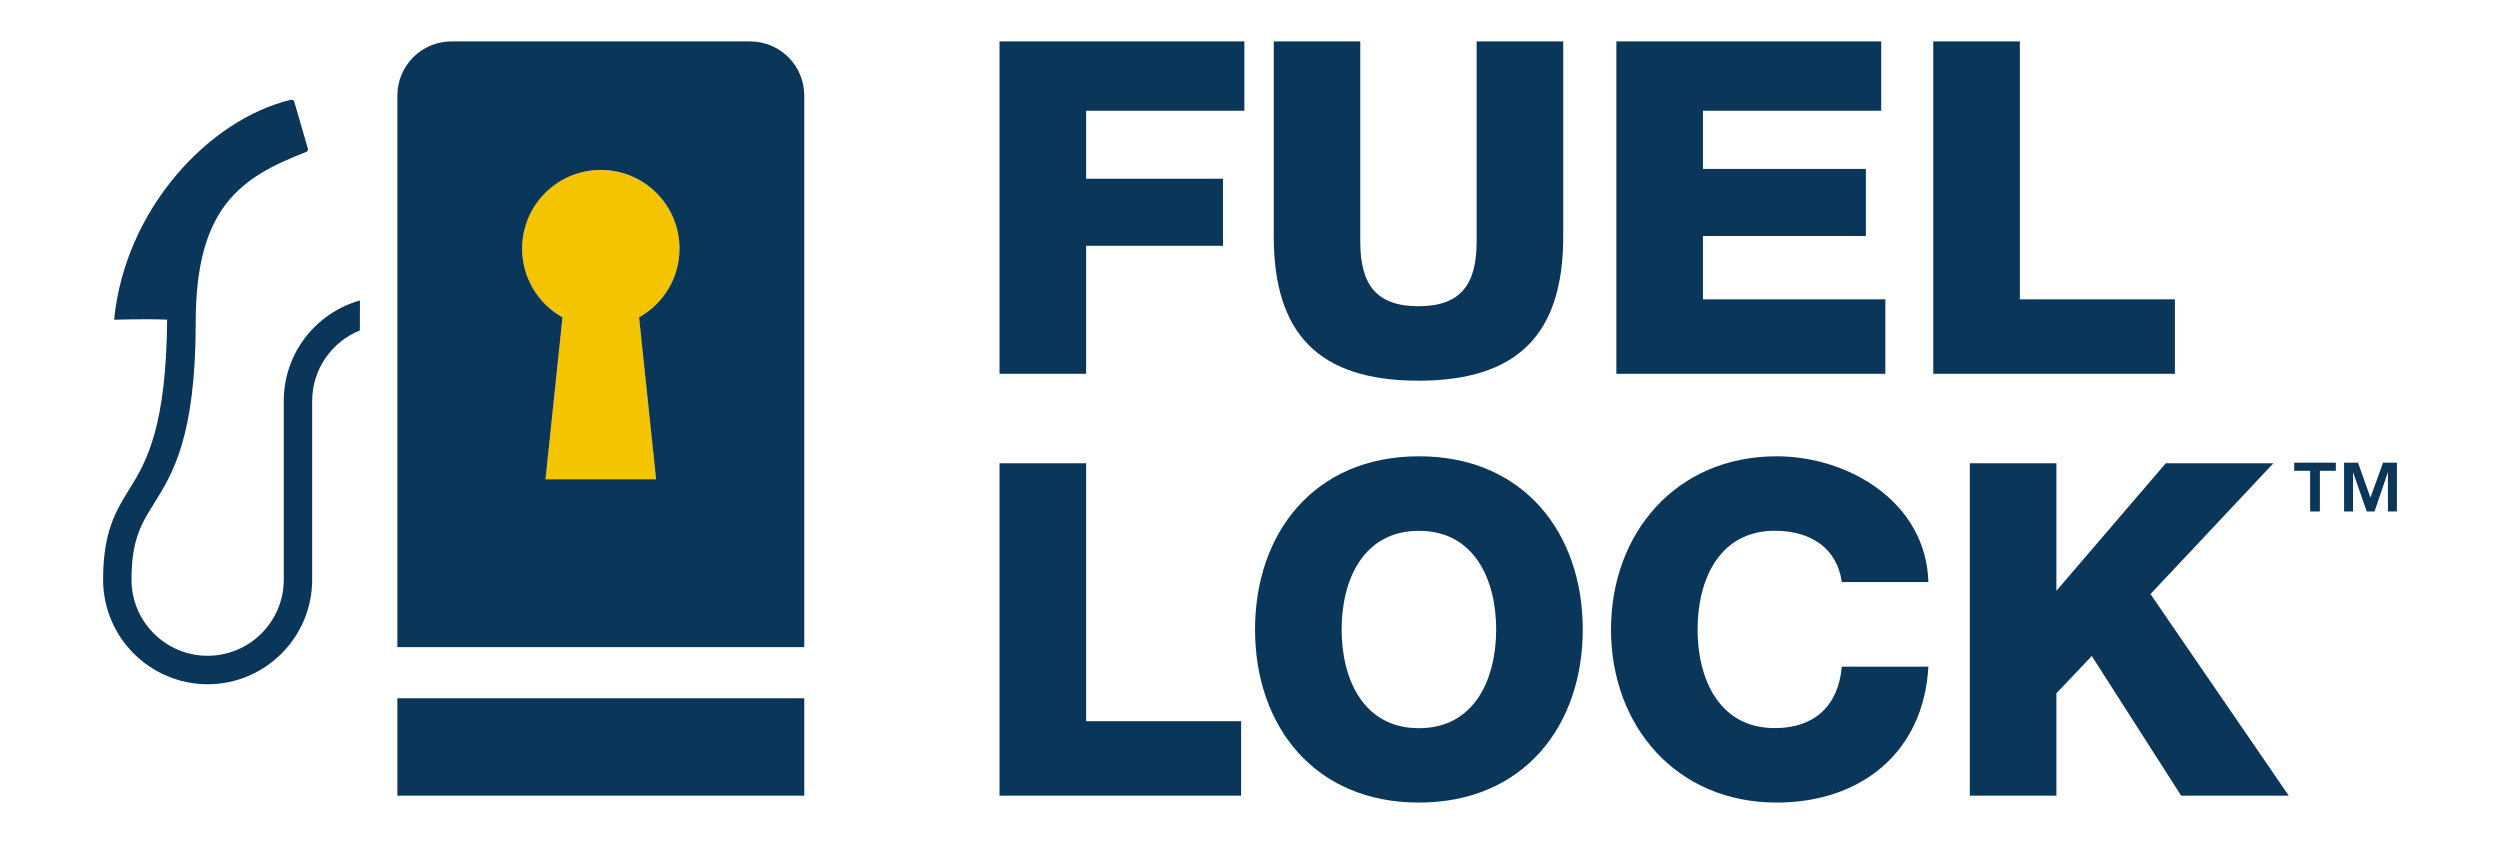 <?xml version="1.0" encoding="UTF-8"?>
<svg xmlns="http://www.w3.org/2000/svg" xmlns:xlink="http://www.w3.org/1999/xlink" width="160" zoomAndPan="magnify" viewBox="0 0 120 41.25" height="55" preserveAspectRatio="xMidYMid meet" version="1.0">
  <defs>
    <clipPath id="e7678323ac">
      <path d="M 25 8 L 32.766 8 L 32.766 23.078 L 25 23.078 Z M 25 8 " clip-rule="nonzero"></path>
    </clipPath>
    <clipPath id="adea60bb8c">
      <path d="M 32.617 11.934 C 32.617 9.848 30.926 8.156 28.84 8.156 C 26.75 8.156 25.062 9.848 25.062 11.934 C 25.062 13.352 25.844 14.586 27.004 15.23 L 26.184 23.004 L 31.492 23.004 L 30.676 15.234 C 31.832 14.586 32.617 13.352 32.617 11.934 " clip-rule="nonzero"></path>
    </clipPath>
    <clipPath id="f0e96e29bb">
      <path d="M 4.949 4.715 L 17.312 4.715 L 17.312 32.895 L 4.949 32.895 Z M 4.949 4.715 " clip-rule="nonzero"></path>
    </clipPath>
    <clipPath id="4af4d144f4">
      <path d="M 17.273 15.859 C 15.934 16.402 14.984 17.715 14.984 19.246 L 14.984 27.824 C 14.984 30.594 12.73 32.844 9.965 32.844 C 7.199 32.84 4.949 30.59 4.949 27.824 C 4.949 25.5 5.574 24.496 6.238 23.434 C 7.051 22.133 7.98 20.441 8.023 15.344 C 6.949 15.297 5.637 15.348 5.594 15.344 C 5.496 15.332 5.594 15.344 5.477 15.344 C 6.004 10.023 10.035 5.734 13.949 4.793 C 13.992 4.781 14.094 4.789 14.125 4.883 C 14.148 4.965 14.625 6.605 14.77 7.105 C 14.797 7.207 14.781 7.262 14.68 7.301 C 11.559 8.508 9.395 9.949 9.395 15.457 C 9.395 20.965 8.281 22.746 7.398 24.16 C 6.793 25.129 6.312 25.891 6.312 27.824 C 6.312 29.84 7.949 31.477 9.965 31.477 C 11.98 31.477 13.621 29.84 13.621 27.824 L 13.621 19.246 C 13.621 16.949 15.168 15.016 17.277 14.422 Z M 17.273 15.859 " clip-rule="nonzero"></path>
    </clipPath>
    <clipPath id="6b97220a42">
      <path d="M 19.074 33.516 L 38.605 33.516 L 38.605 38.191 L 19.074 38.191 Z M 19.074 33.516 " clip-rule="nonzero"></path>
    </clipPath>
    <clipPath id="da1b1b2a64">
      <path d="M 19 1.988 L 38.766 1.988 L 38.766 31.078 L 19 31.078 Z M 19 1.988 " clip-rule="nonzero"></path>
    </clipPath>
    <clipPath id="a4399a6a0c">
      <path d="M 31.492 23.004 L 26.184 23.004 L 27 15.234 C 25.844 14.586 25.062 13.352 25.062 11.934 C 25.062 9.848 26.75 8.156 28.84 8.156 C 30.926 8.156 32.617 9.848 32.617 11.934 C 32.617 13.352 31.832 14.586 30.676 15.234 Z M 36.008 1.988 L 21.672 1.988 C 20.234 1.988 19.074 3.152 19.074 4.586 L 19.074 31.062 L 38.605 31.062 L 38.605 4.586 C 38.605 3.152 37.441 1.988 36.008 1.988 " clip-rule="nonzero"></path>
    </clipPath>
    <clipPath id="339165f8d9">
      <path d="M 47.977 1.988 L 59.73 1.988 L 59.73 5.316 L 47.977 5.316 Z M 47.977 5.316 L 52.133 5.316 L 52.133 8.578 L 47.977 8.578 Z M 47.977 8.578 L 58.703 8.578 L 58.703 11.797 L 47.977 11.797 Z M 47.977 11.797 L 52.133 11.797 L 52.133 17.941 L 47.977 17.941 Z M 47.977 11.797 " clip-rule="nonzero"></path>
    </clipPath>
    <clipPath id="72dbbc6c91">
      <path d="M 61.066 1.988 L 75.066 1.988 L 75.066 18.352 L 61.066 18.352 Z M 61.066 1.988 " clip-rule="nonzero"></path>
    </clipPath>
    <clipPath id="62cca97333">
      <path d="M 75.035 11.352 C 75.035 15.977 72.914 18.273 68.086 18.273 C 63.258 18.273 61.141 15.977 61.141 11.352 L 61.141 1.988 L 65.293 1.988 L 65.293 11.594 C 65.293 13.652 66.055 14.699 68.086 14.699 C 70.121 14.699 70.879 13.648 70.879 11.594 L 70.879 1.988 L 75.035 1.988 Z M 75.035 11.352 " clip-rule="nonzero"></path>
    </clipPath>
    <clipPath id="4c1250aba3">
      <path d="M 77.586 1.988 L 90.297 1.988 L 90.297 5.316 L 77.586 5.316 Z M 77.586 5.316 L 81.742 5.316 L 81.742 8.109 L 77.586 8.109 Z M 77.586 8.109 L 89.562 8.109 L 89.562 11.328 L 77.586 11.328 Z M 77.586 11.328 L 81.742 11.328 L 81.742 14.367 L 77.586 14.367 Z M 77.586 14.367 L 90.523 14.367 L 90.523 17.941 L 77.586 17.941 Z M 77.586 14.367 " clip-rule="nonzero"></path>
    </clipPath>
    <clipPath id="a426dadab3">
      <path d="M 47.977 22.238 L 52.133 22.238 L 52.133 34.617 L 47.977 34.617 Z M 47.977 34.617 L 59.574 34.617 L 59.574 38.191 L 47.977 38.191 Z M 47.977 34.617 " clip-rule="nonzero"></path>
    </clipPath>
    <clipPath id="227c1eb848">
      <path d="M 60.156 21.902 L 75.977 21.902 L 75.977 38.629 L 60.156 38.629 Z M 60.156 21.902 " clip-rule="nonzero"></path>
    </clipPath>
    <clipPath id="a2c107bbe5">
      <path d="M 68.109 34.953 C 70.789 34.953 71.816 32.582 71.816 30.215 C 71.816 27.848 70.789 25.48 68.109 25.48 C 65.426 25.48 64.398 27.848 64.398 30.215 C 64.398 32.582 65.43 34.953 68.109 34.953 M 68.109 21.902 C 73.137 21.902 75.973 25.59 75.973 30.215 C 75.973 34.836 73.137 38.523 68.109 38.523 C 63.082 38.523 60.242 34.84 60.242 30.215 C 60.242 25.59 63.082 21.902 68.109 21.902 " clip-rule="nonzero"></path>
    </clipPath>
    <clipPath id="a33a729af3">
      <path d="M 77.25 21.902 L 92.703 21.902 L 92.703 38.629 L 77.25 38.629 Z M 77.25 21.902 " clip-rule="nonzero"></path>
    </clipPath>
    <clipPath id="cd6653cc89">
      <path d="M 88.406 27.938 C 88.184 26.328 86.934 25.477 85.191 25.477 C 82.512 25.477 81.484 27.844 81.484 30.215 C 81.484 32.582 82.512 34.949 85.191 34.949 C 87.137 34.949 88.25 33.832 88.406 32 L 92.562 32 C 92.34 36.113 89.324 38.523 85.281 38.523 C 80.453 38.523 77.328 34.84 77.328 30.215 C 77.328 25.59 80.453 21.902 85.277 21.902 C 88.723 21.902 92.453 24.094 92.562 27.938 Z M 88.406 27.938 " clip-rule="nonzero"></path>
    </clipPath>
    <clipPath id="6ddb0ea49f">
      <path d="M 92.797 1.988 L 96.953 1.988 L 96.953 14.367 L 92.797 14.367 Z M 92.797 14.367 L 104.395 14.367 L 104.395 17.941 L 92.797 17.941 Z M 92.797 14.367 " clip-rule="nonzero"></path>
    </clipPath>
    <clipPath id="91b847fb57">
      <path d="M 94.551 22.207 L 110 22.207 L 110 38.207 L 94.551 38.207 Z M 94.551 22.207 " clip-rule="nonzero"></path>
    </clipPath>
    <clipPath id="afdd5014d0">
      <path d="M 94.551 22.238 L 98.707 22.238 L 98.707 28.359 L 103.957 22.238 L 109.121 22.238 L 103.223 28.516 L 109.859 38.191 L 104.695 38.191 L 100.406 31.488 L 98.707 33.277 L 98.707 38.191 L 94.551 38.191 Z M 94.551 22.238 " clip-rule="nonzero"></path>
    </clipPath>
    <clipPath id="02be5501a9">
      <path d="M 110.008 22.207 L 115.098 22.207 L 115.098 24.57 L 110.008 24.57 Z M 110.008 22.207 " clip-rule="nonzero"></path>
    </clipPath>
    <clipPath id="dc3b6e8e01">
      <path d="M 113.184 22.207 L 113.781 23.883 L 114.387 22.207 L 115.051 22.207 L 115.051 24.551 L 114.621 24.551 L 114.621 22.66 L 113.977 24.551 L 113.602 24.551 L 112.945 22.66 L 112.945 24.551 L 112.516 24.551 L 112.516 22.207 Z M 110.121 22.598 L 110.121 22.207 L 112.121 22.207 L 112.121 22.598 L 111.355 22.598 L 111.355 24.551 L 110.887 24.551 L 110.887 22.598 Z M 110.121 22.598 " clip-rule="nonzero"></path>
    </clipPath>
  </defs>
  <g clip-path="url(#e7678323ac)">
    <g clip-path="url(#adea60bb8c)">
      <path fill="#f4c400" d="M 4.039 1.078 L 39.492 1.078 L 39.492 39.078 L 4.039 39.078 Z M 4.039 1.078 " fill-opacity="1" fill-rule="nonzero"></path>
    </g>
  </g>
  <g clip-path="url(#f0e96e29bb)">
    <g clip-path="url(#4af4d144f4)">
      <path fill="#0a3659" d="M 4.039 1.078 L 39.492 1.078 L 39.492 39.078 L 4.039 39.078 Z M 4.039 1.078 " fill-opacity="1" fill-rule="nonzero"></path>
    </g>
  </g>
  <g clip-path="url(#6b97220a42)">
    <path fill="#0a3659" d="M 4.039 1.078 L 39.492 1.078 L 39.492 39.078 L 4.039 39.078 Z M 4.039 1.078 " fill-opacity="1" fill-rule="nonzero"></path>
  </g>
  <g clip-path="url(#da1b1b2a64)">
    <g clip-path="url(#a4399a6a0c)">
      <path fill="#0a3659" d="M 4.039 1.078 L 39.492 1.078 L 39.492 39.078 L 4.039 39.078 Z M 4.039 1.078 " fill-opacity="1" fill-rule="nonzero"></path>
    </g>
  </g>
  <g clip-path="url(#339165f8d9)">
    <path fill="#0a3659" d="M 47.066 1.078 L 75.977 1.078 L 75.977 19.262 L 47.066 19.262 Z M 47.066 1.078 " fill-opacity="1" fill-rule="nonzero"></path>
  </g>
  <g clip-path="url(#72dbbc6c91)">
    <g clip-path="url(#62cca97333)">
      <path fill="#0a3659" d="M 47.066 1.078 L 75.977 1.078 L 75.977 19.262 L 47.066 19.262 Z M 47.066 1.078 " fill-opacity="1" fill-rule="nonzero"></path>
    </g>
  </g>
  <g clip-path="url(#4c1250aba3)">
    <path fill="#0a3659" d="M 77.586 1.988 L 90.496 1.988 L 90.496 17.988 L 77.586 17.988 Z M 77.586 1.988 " fill-opacity="1" fill-rule="nonzero"></path>
  </g>
  <g clip-path="url(#a426dadab3)">
    <path fill="#0a3659" d="M 47.066 20.992 L 93.43 20.992 L 93.43 39.355 L 47.066 39.355 Z M 47.066 20.992 " fill-opacity="1" fill-rule="nonzero"></path>
  </g>
  <g clip-path="url(#227c1eb848)">
    <g clip-path="url(#a2c107bbe5)">
      <path fill="#0a3659" d="M 47.066 20.992 L 93.43 20.992 L 93.43 39.355 L 47.066 39.355 Z M 47.066 20.992 " fill-opacity="1" fill-rule="nonzero"></path>
    </g>
  </g>
  <g clip-path="url(#a33a729af3)">
    <g clip-path="url(#cd6653cc89)">
      <path fill="#0a3659" d="M 47.066 20.992 L 93.43 20.992 L 93.43 39.355 L 47.066 39.355 Z M 47.066 20.992 " fill-opacity="1" fill-rule="nonzero"></path>
    </g>
  </g>
  <g clip-path="url(#6ddb0ea49f)">
    <path fill="#0a3659" d="M 92.797 1.988 L 104.434 1.988 L 104.434 17.988 L 92.797 17.988 Z M 92.797 1.988 " fill-opacity="1" fill-rule="nonzero"></path>
  </g>
  <g clip-path="url(#91b847fb57)">
    <g clip-path="url(#afdd5014d0)">
      <path fill="#0a3659" d="M 93.645 21.297 L 116.008 21.297 L 116.008 39.117 L 93.645 39.117 Z M 93.645 21.297 " fill-opacity="1" fill-rule="nonzero"></path>
    </g>
  </g>
  <g clip-path="url(#02be5501a9)">
    <g clip-path="url(#dc3b6e8e01)">
      <path fill="#0a3659" d="M 93.645 21.297 L 116.008 21.297 L 116.008 39.117 L 93.645 39.117 Z M 93.645 21.297 " fill-opacity="1" fill-rule="nonzero"></path>
    </g>
  </g>
</svg>
